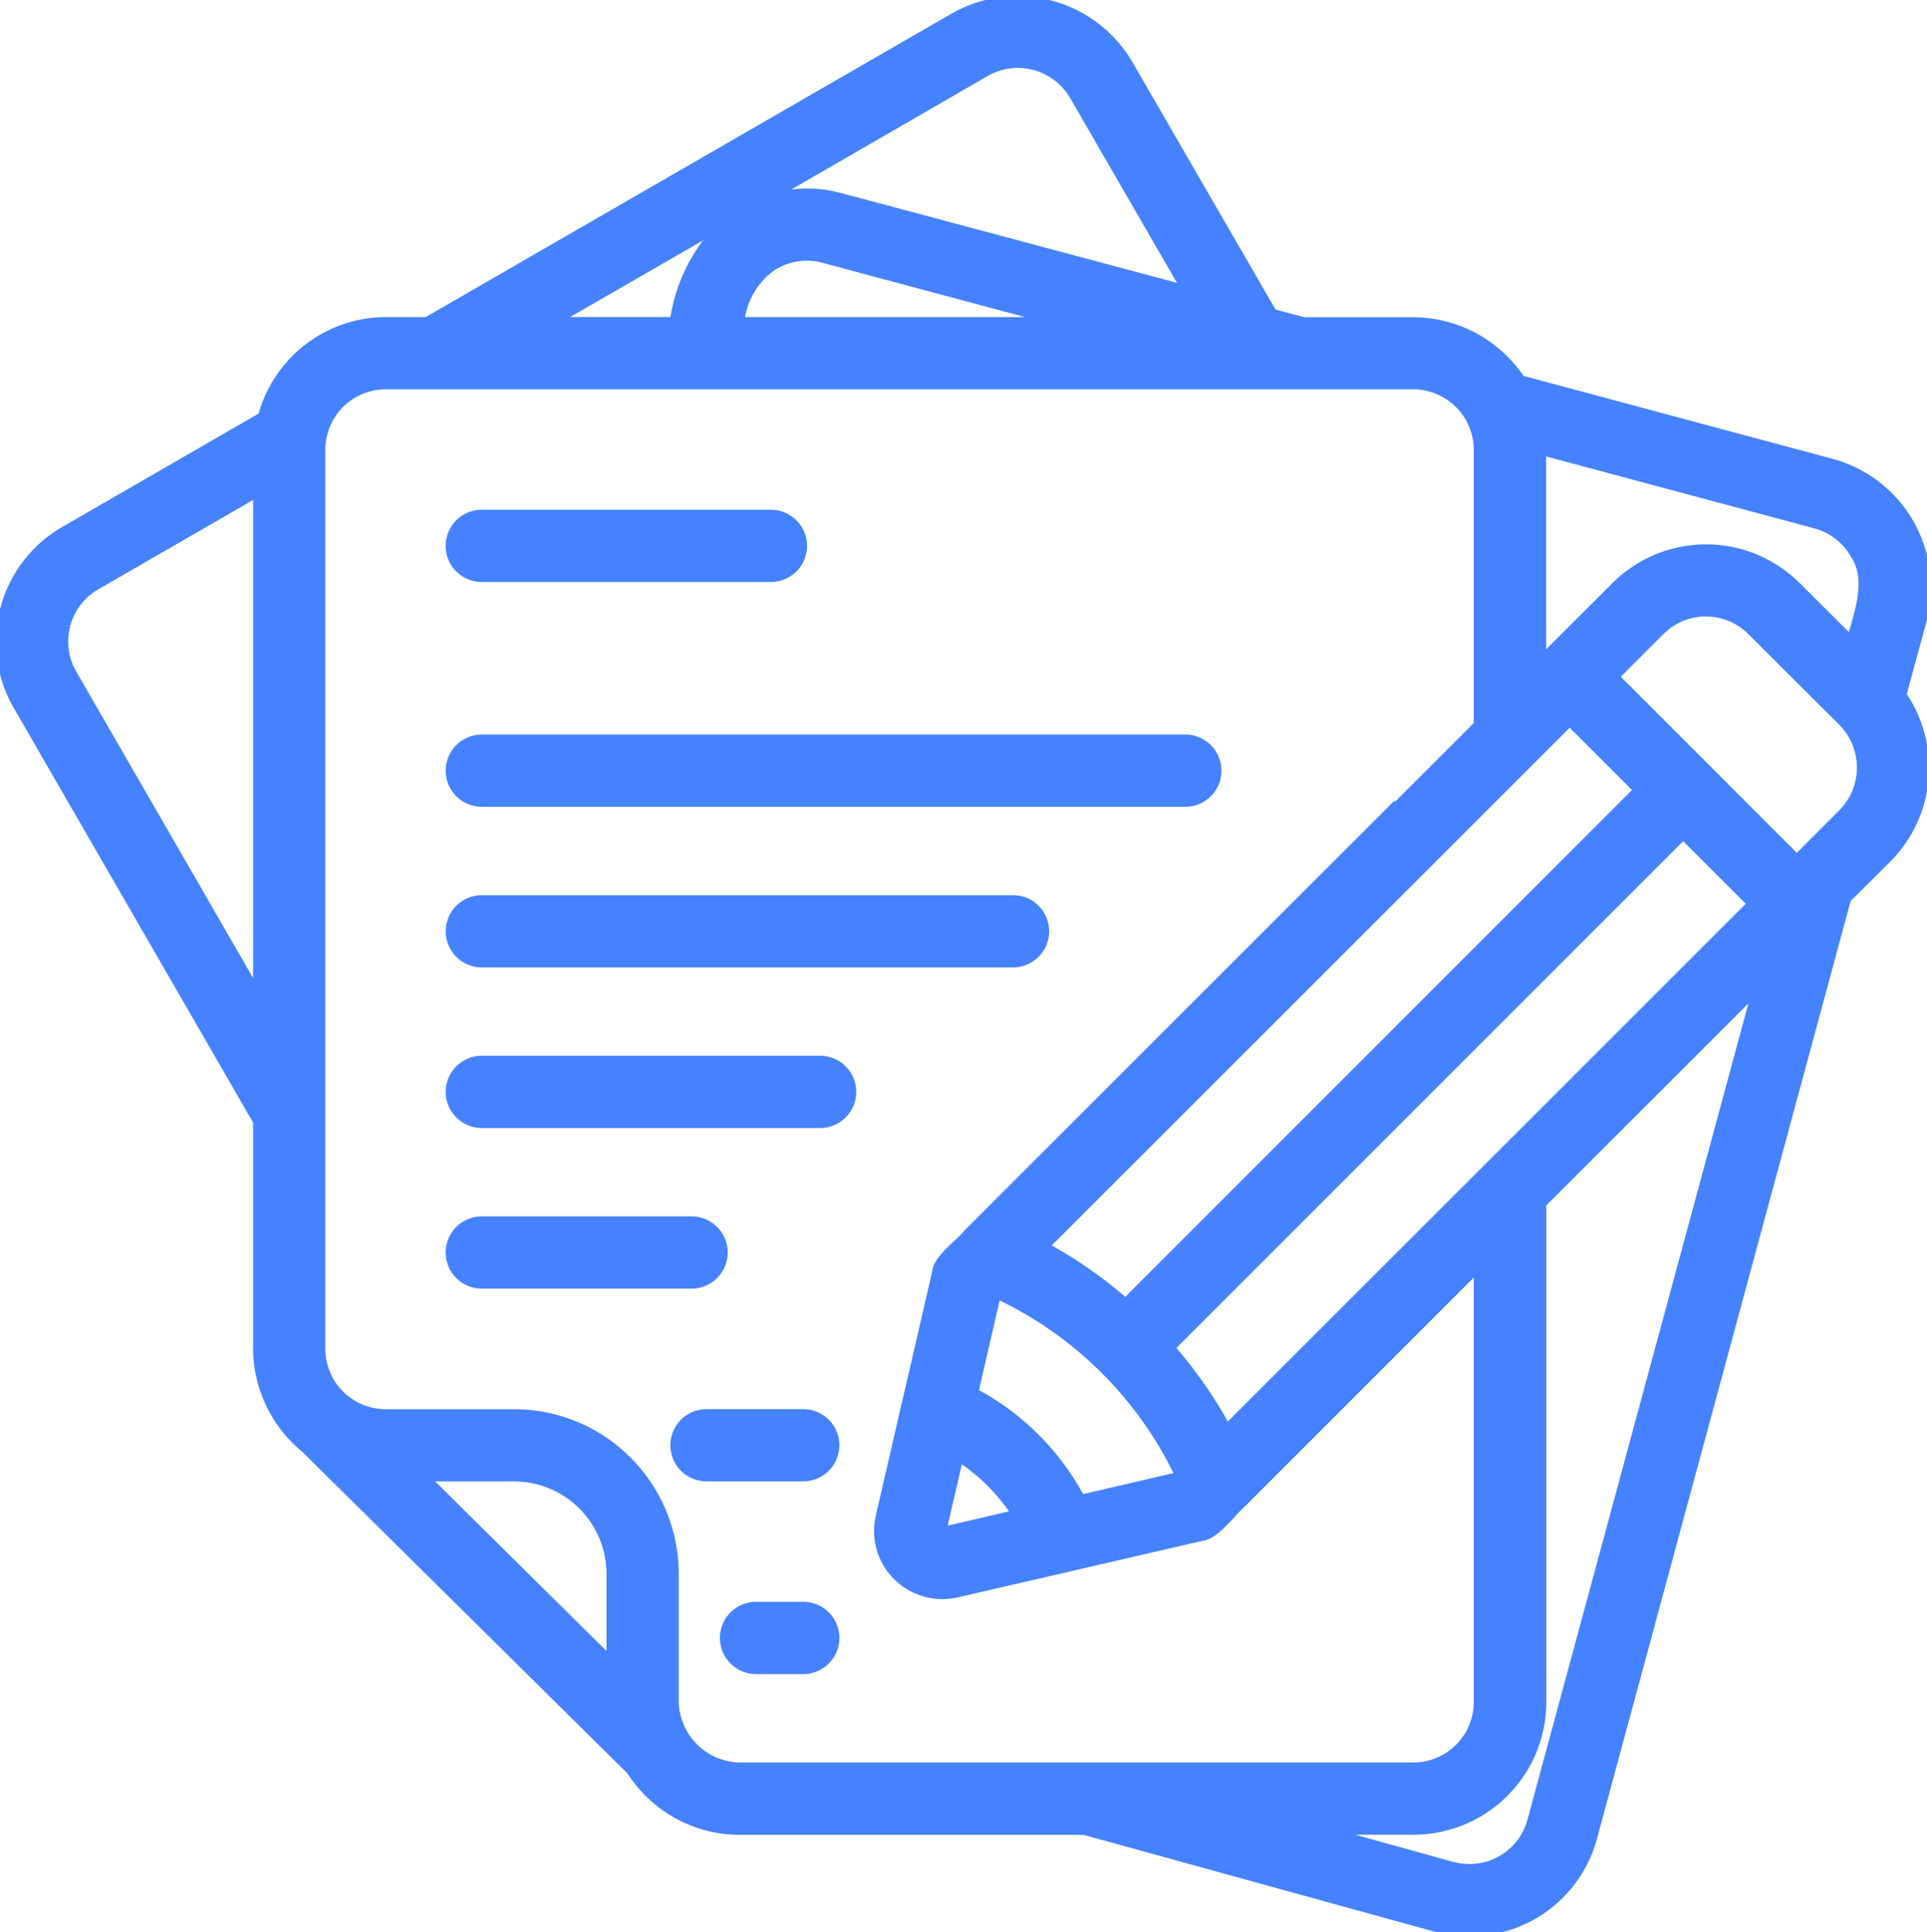 <svg id="Group_76234" data-name="Group 76234" xmlns="http://www.w3.org/2000/svg" xmlns:xlink="http://www.w3.org/1999/xlink" width="48.248" height="48.389" viewBox="0 0 48.248 48.389">
  <defs>
    <clipPath id="clip-path">
      <rect id="Rectangle_18650" data-name="Rectangle 18650" width="48.248" height="48.389" fill="#4482ff" stroke="#4482ff" stroke-width="0.2"/>
    </clipPath>
  </defs>
  <g id="Group_76233" data-name="Group 76233" clip-path="url(#clip-path)">
    <path id="Path_82080" data-name="Path 82080" d="M6.437,28.085v5.7a3.272,3.272,0,0,0,1.2,2.5l8.153,8.065a3.242,3.242,0,0,0,2.717,1.5h8.635l8.788,2.424a3.206,3.206,0,0,0,3.951-2.224l.01-.038,6.356-23.5L47.264,21.5a3.228,3.228,0,0,0,.369-4.1l.507-1.865a3.236,3.236,0,0,0-2.274-3.946L38.082,9.5a3.252,3.252,0,0,0-2.7-1.456H32.644l-.774-.207-3.6-6.227a3.232,3.232,0,0,0-4.4-1.18L10.685,8.041H9.655a3.213,3.213,0,0,0-3.093,2.382l-4.95,2.858a3.218,3.218,0,0,0-1.18,4.4v0Zm8.848,13.5L10.652,37h2.22a2.416,2.416,0,0,1,2.413,2.413Zm23.057,4.009a1.606,1.606,0,0,1-1.969,1.132l-.008,0L33.2,45.847h2.191a3.225,3.225,0,0,0,3.225-3.217V30.145l5.355-5.353Zm-7.624-9.83a11.163,11.163,0,0,0-1.4-2.011L42.143,20.925l1.708,1.708Zm-3.651,1.768a6.45,6.45,0,0,0-2.67-2.668l.563-2.44a9.528,9.528,0,0,1,4.565,4.535Zm-3.473.808.424-1.836a4.917,4.917,0,0,1,1.41,1.41ZM38.372,19.014l.93-.93,1.7,1.7L28.181,32.613a11.178,11.178,0,0,0-2.013-1.4Zm7.755,1.345L44.989,21.5,40.44,16.947l1.14-1.14a1.6,1.6,0,0,1,2.263,0l.008.008,2.272,2.265a1.621,1.621,0,0,1,0,2.283Zm.3-6.469c.425.623.092,1.481-.085,2.13l-1.35-1.345a3.218,3.218,0,0,0-4.551,0L38.612,16.5V11.3l6.837,1.834a1.6,1.6,0,0,1,.977.752ZM19.4,6.645a1.591,1.591,0,0,1,1.218-.16l5.808,1.556H18.54a1.917,1.917,0,0,1,.861-1.4m5.281-4.826a1.615,1.615,0,0,1,2.2.592l2.793,4.834L21.037,4.932a3.19,3.19,0,0,0-1.836.052ZM18.064,5.64a4.228,4.228,0,0,0-1.191,2.4H13.9ZM9.655,9.65H35.386A1.619,1.619,0,0,1,37,11.259v6.848S24.219,30.882,24.22,30.886c-.19.242-.739.617-.776.949,0,0-.759,3.3-.763,3.3l-.655,2.842a1.609,1.609,0,0,0,1.929,1.929L26.8,39.25s3.294-.764,3.3-.762c.334-.04.732-.595.966-.8L37,31.753V42.629a1.614,1.614,0,0,1-1.617,1.609H18.51a1.661,1.661,0,0,1-1.616-1.609V39.412a4.027,4.027,0,0,0-4.022-4.022H9.655a1.61,1.61,0,0,1-1.609-1.609V11.259A1.611,1.611,0,0,1,9.655,9.65Zm-7.992,6a1.6,1.6,0,0,1,.752-.98l4.022-2.322V24.865L1.825,16.872a1.589,1.589,0,0,1-.162-1.217" transform="translate(0 0)" fill="#4482ff" stroke="#4482ff" stroke-width="0.2"/>
    <path id="Path_82081" data-name="Path 82081" d="M112.925,129.566h7.239a.8.8,0,0,0,0-1.609h-7.239a.8.8,0,0,0,0,1.609Z" transform="translate(-100.862 -115.091)" fill="#4482ff" stroke="#4482ff" stroke-width="0.2"/>
    <path id="Path_82082" data-name="Path 82082" d="M112.93,185.566h17.614a.8.8,0,0,0,0-1.609H112.93a.8.8,0,0,0,0,1.609Z" transform="translate(-100.866 -165.461)" fill="#4482ff" stroke="#4482ff" stroke-width="0.2"/>
    <path id="Path_82083" data-name="Path 82083" d="M112.93,225.566h13.3a.8.8,0,0,0,0-1.609h-13.3a.8.8,0,0,0,0,1.609Z" transform="translate(-100.866 -201.439)" fill="#4482ff" stroke="#4482ff" stroke-width="0.2"/>
    <path id="Path_82084" data-name="Path 82084" d="M112.93,265.566H121.4a.8.8,0,0,0,0-1.609H112.93a.8.8,0,0,0,0,1.609Z" transform="translate(-100.866 -237.417)" fill="#4482ff" stroke="#4482ff" stroke-width="0.2"/>
    <path id="Path_82085" data-name="Path 82085" d="M112.925,305.564h5.253a.8.8,0,1,0,0-1.609h-5.253a.8.8,0,0,0,0,1.609Z" transform="translate(-100.862 -273.393)" fill="#4482ff" stroke="#4482ff" stroke-width="0.2"/>
    <path id="Path_82086" data-name="Path 82086" d="M171.391,351.972h-2.421a.8.8,0,0,0,0,1.609h2.421a.8.8,0,0,0,0-1.609" transform="translate(-151.28 -316.583)" fill="#4482ff" stroke="#4482ff" stroke-width="0.2"/>
    <path id="Path_82087" data-name="Path 82087" d="M182.251,399.972h-1.182a.8.8,0,1,0,0,1.609h1.182a.8.8,0,0,0,0-1.609" transform="translate(-162.139 -359.757)" fill="#4482ff" stroke="#4482ff" stroke-width="0.2"/>
  </g>
</svg>
